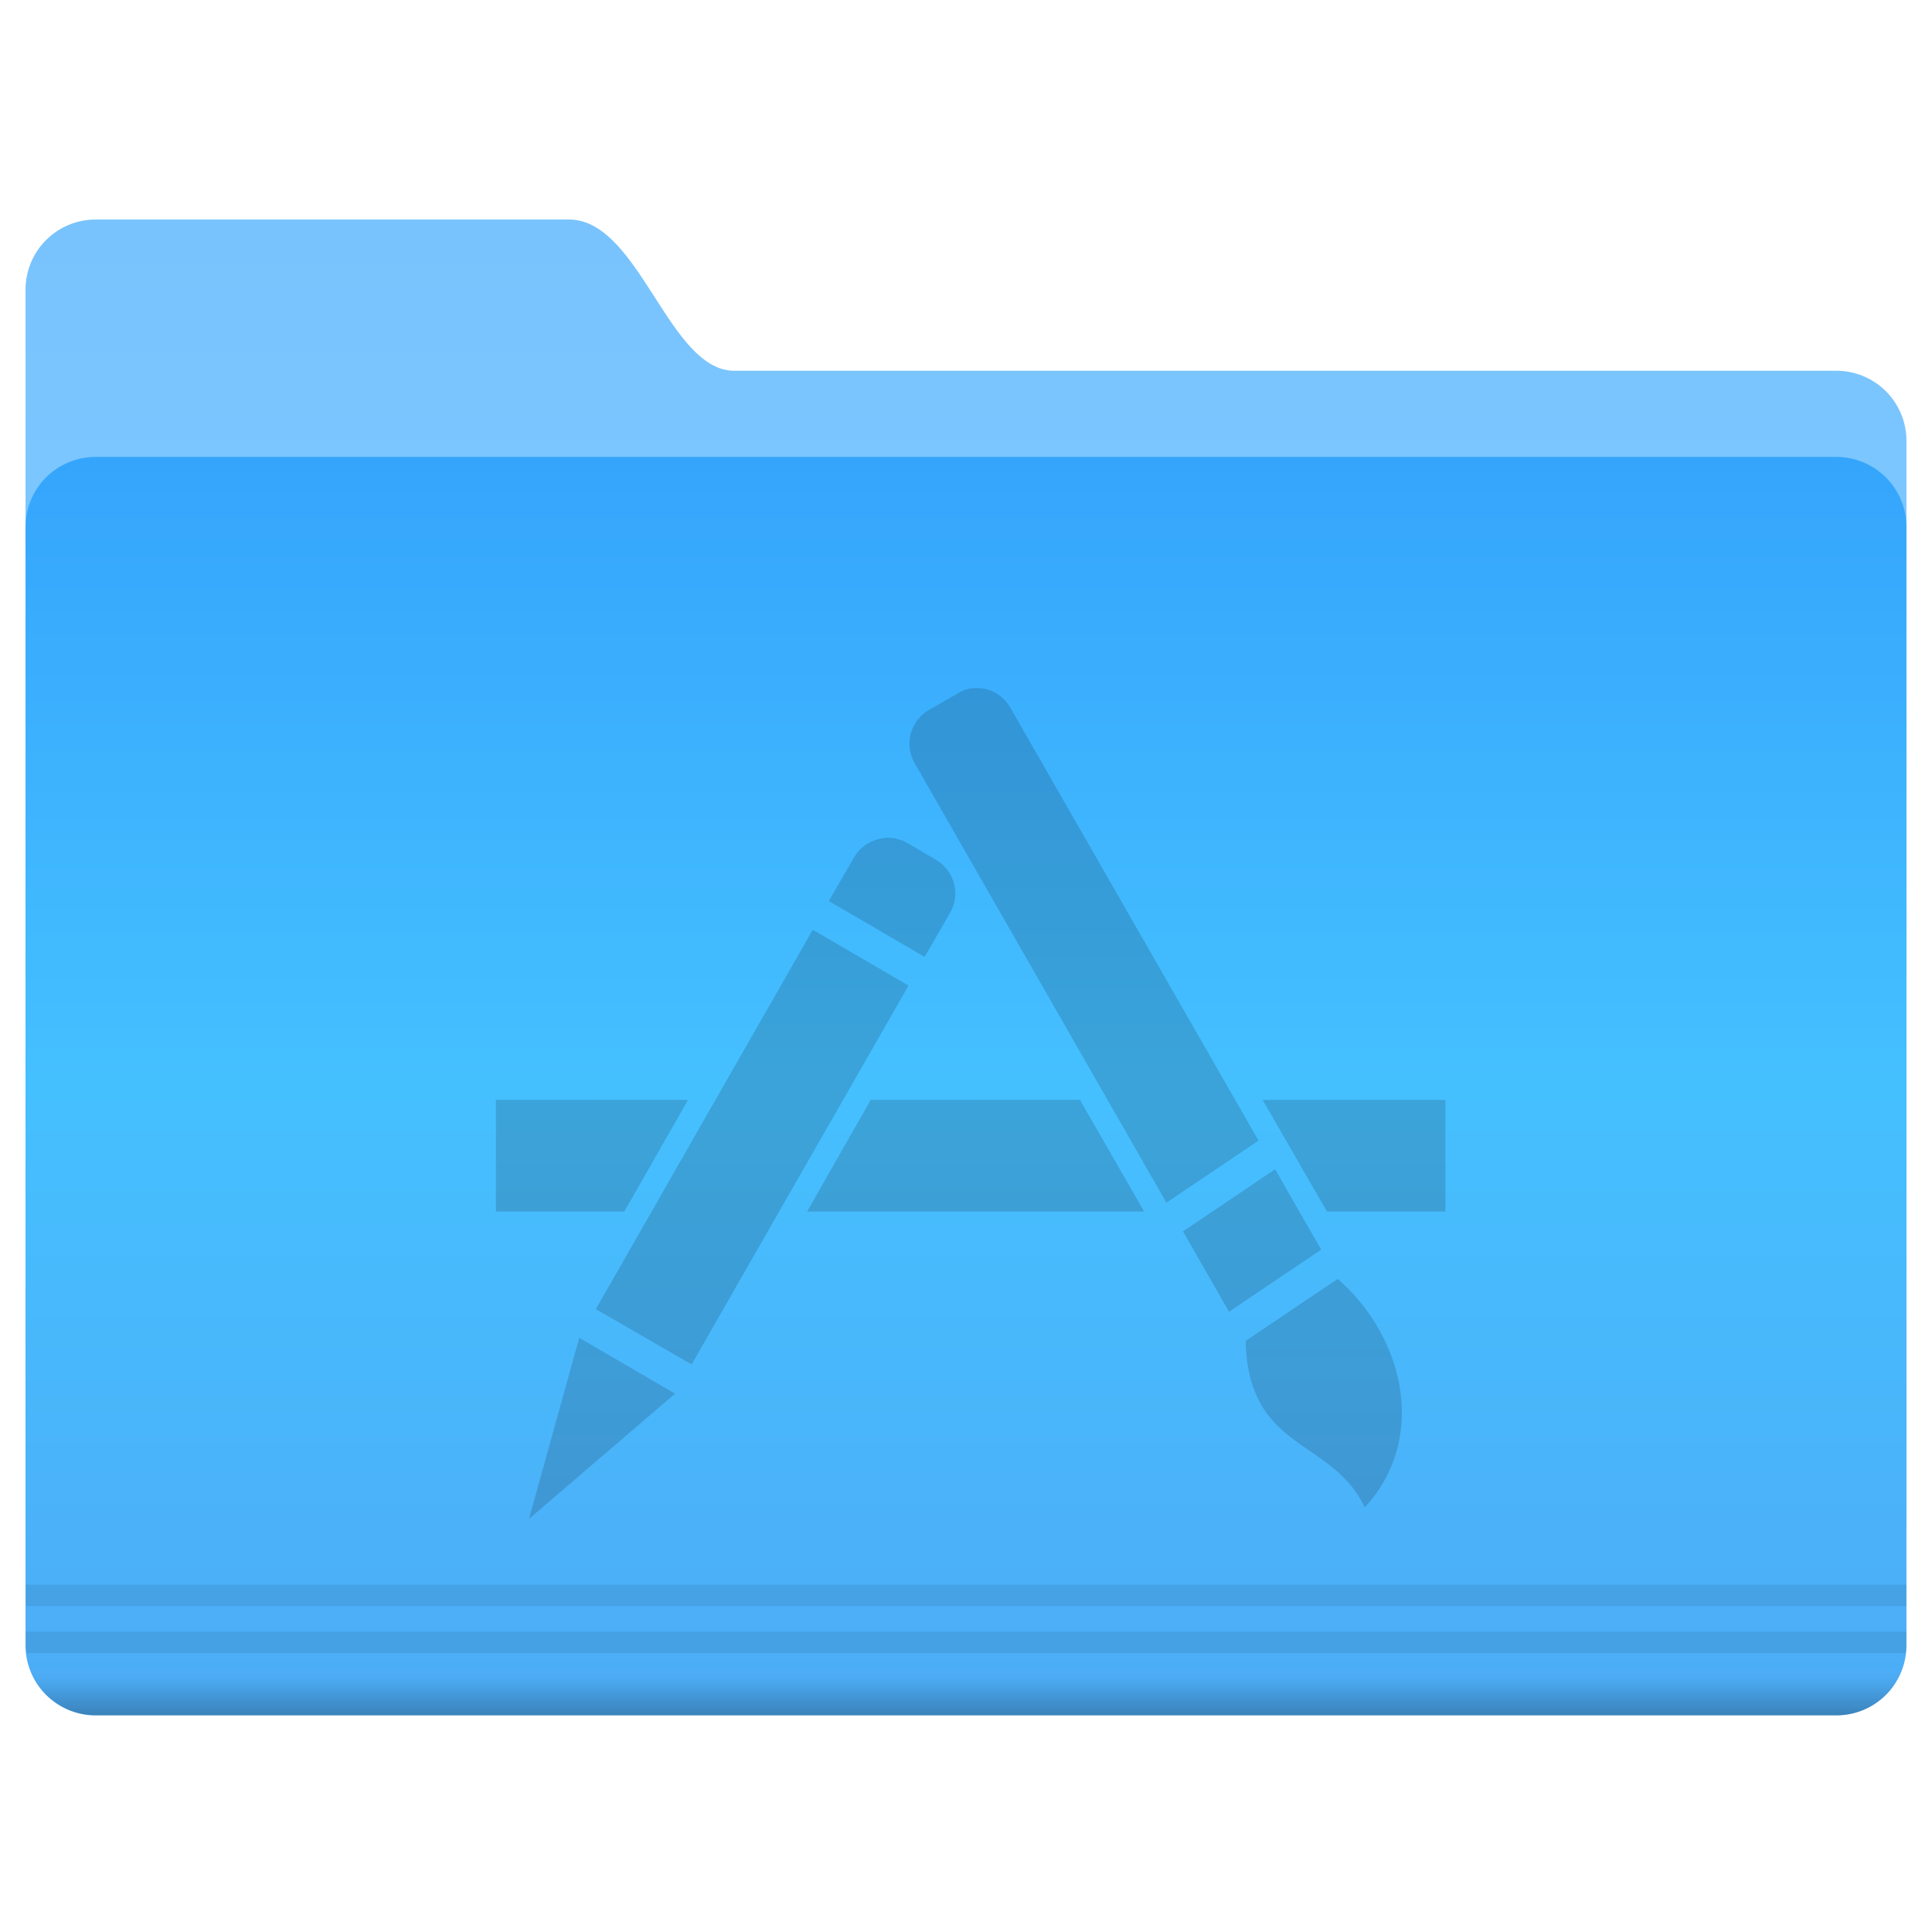 <svg width="200" height="200" version="1.1" xmlns="http://www.w3.org/2000/svg" xmlns:xlink="http://www.w3.org/1999/xlink">
 <defs>
  <linearGradient id="c" x1="-26.201" x2="-26.201" y1="1070.2" y2="1082.6" gradientUnits="userSpaceOnUse">
   <stop stop-color="#78c3fd" offset="0"/>
   <stop stop-color="#7bc6ff" offset="1"/>
  </linearGradient>
  <linearGradient id="b" x1="-9.912" x2="-9.912" y1="1081.4" y2="1139.8" gradientUnits="userSpaceOnUse">
   <stop stop-color="#35a5fc" offset="0"/>
   <stop stop-color="#45c0ff" offset=".5"/>
   <stop stop-color="#4dacf6" offset="1"/>
  </linearGradient>
  <linearGradient id="a" x1="-9.617" x2="-9.617" y1="1138.4" y2="1140.2" gradientUnits="userSpaceOnUse">
   <stop stop-opacity=".047" offset="0"/>
   <stop offset="1"/>
  </linearGradient>
 </defs>
 <g transform="translate(-.487 -1.797)" color="#000000">
  <path transform="matrix(2.214 0 0 2.214 109.5 -2344.9)" d="m-44.762 1070.2h22.131c3.287 0 4.652 7.071 7.728 7.071h51.522a3.276 3.276 0 0 1 3.283 3.283v50.508c0 1.819-1.464-2.02-3.283-2.02h-81.38a3.276 3.276 0 0 1-3.283-3.283v-52.275a3.276 3.276 0 0 1 3.283-3.283z" fill="url(#c)"/>
  <path transform="matrix(2.214 0 0 2.214 109.5 -2344.9)" d="m-44.762 1081.3h81.38a3.276 3.276 0 0 1 3.283 3.283v52.275a3.276 3.276 0 0 1-3.283 3.283h-81.38a3.276 3.276 0 0 1-3.283-3.283v-52.275a3.276 3.276 0 0 1 3.283-3.283z" fill="url(#b)"/>
  <path d="m3.16 165.84v2.214h194.68v-2.214h-194.69zm0 4.87v1.176c0 0.359 0.019 0.694 0.068 1.038h194.55c0.05-0.344 0.069-0.679 0.069-1.038v-1.176h-194.69z" opacity=".08" style="text-indent:0;text-transform:none"/>
  <path transform="matrix(2.214 0 0 2.214 109.5 -2344.9)" d="m-47.75 1138.2a3.28 3.28 0 0 0 3 1.938h81.375c1.34 0 2.488-0.793 3-1.938z" fill="url(#a)" opacity=".25" style="text-indent:0;text-transform:none"/>
 </g>
 <path class="ColorScheme-Text" transform="translate(109.5 -2344.9) scale(2.214)" d="M-3.903 1091.3c-.265 0-.53.098-.774.246l-1.356.78a1.818 1.818 0 0 0-.653 2.489l11.765 20.543 4.308-2.903-11.596-20.227c-.314-.547-.847-.887-1.428-.927-.087-.011-.178 0-.266 0zm-4.163 7.002c-.58.062-1.138.357-1.453.903l-1.186 2.049 4.479 2.61 1.186-2.049a1.818 1.818 0 0 0-.654-2.488l-1.331-.78a1.82 1.82 0 0 0-1.041-.247zm-3.39 4.294l-10.142 17.738 4.478 2.586 10.143-17.714zm-14.814 7.954v5.221h6.004l2.977-5.22zm17.526 0l-2.978 5.221h15.76l-3.003-5.22zm18.325 0l3.002 5.221h5.544v-5.22zm.581 3.245l-4.309 2.903 2.155 3.758 4.309-2.903zm2.93 5.124l-4.31 2.903c.129 5.19 4.062 4.544 5.568 7.783 2.867-3.077 2-7.808-1.259-10.687zm-35.466 2.757l-2.348 8.466 6.826-5.856z" opacity=".15"/>
</svg>
